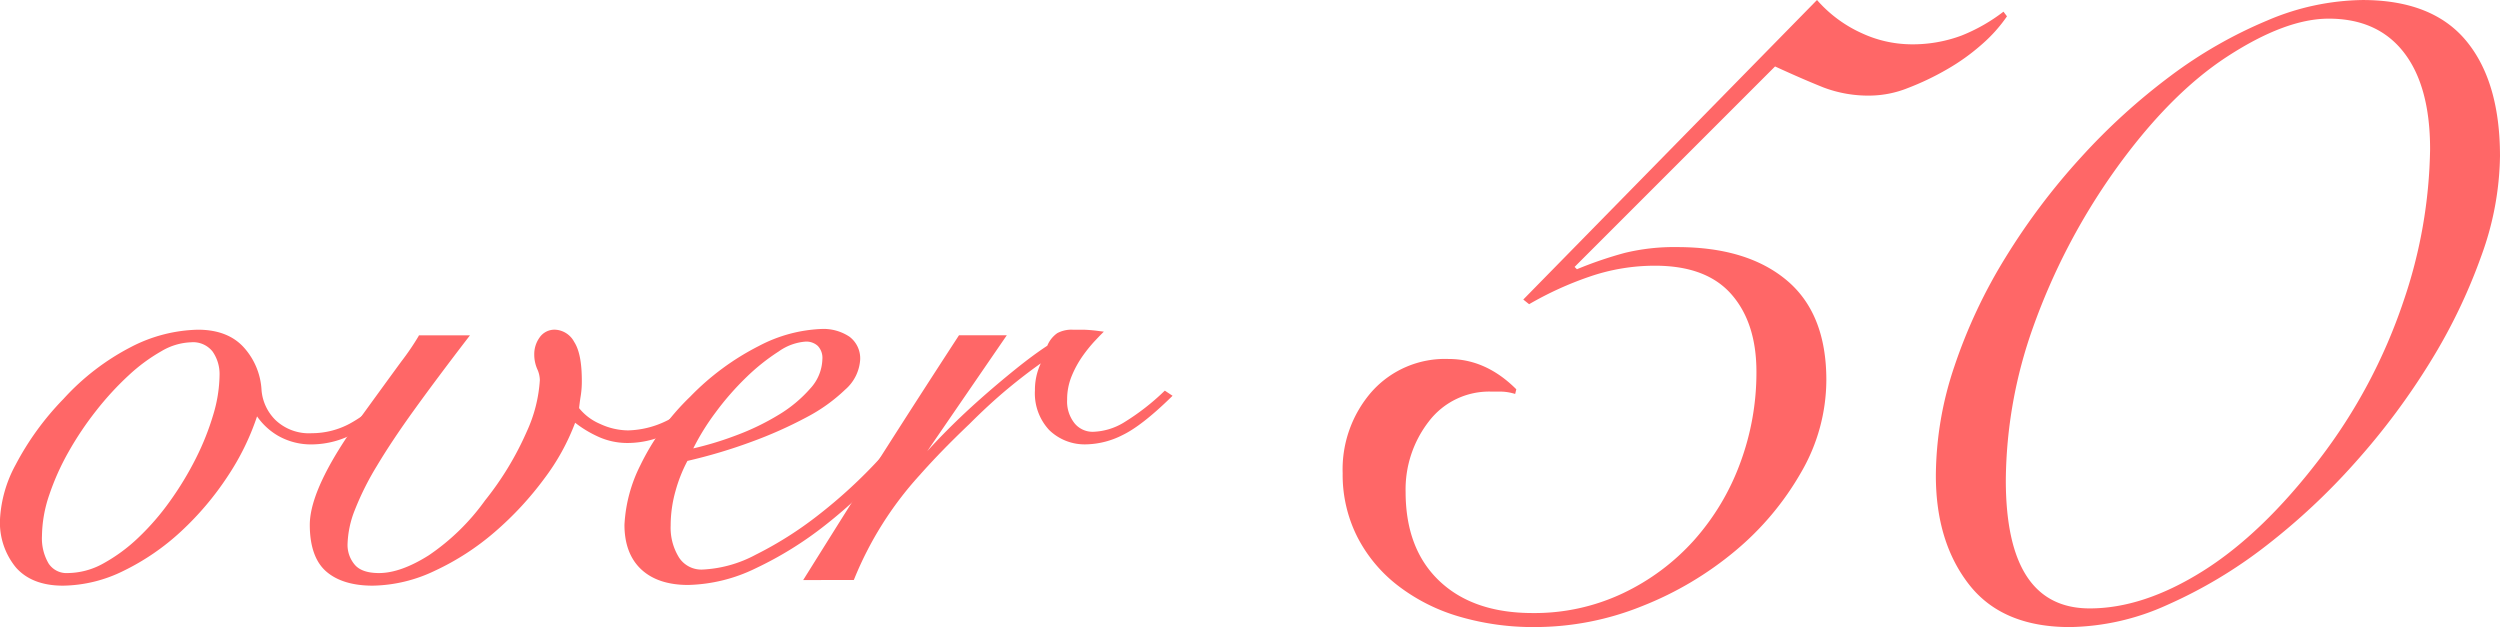 <svg xmlns="http://www.w3.org/2000/svg" width="437.751" height="109.797" viewBox="0 0 437.751 109.797">
  <g id="グループ_224" data-name="グループ 224" transform="translate(-1000 -1865.38)">
    <g id="グループ_215" data-name="グループ 215" transform="translate(1000 1865.38)">
      <g id="グループ_205" data-name="グループ 205" transform="translate(0 57.731)">
        <path id="パス_37" data-name="パス 37" d="M537.75,1448.032c-3.607,0-6.378-1.072-8.236-3.186a12.379,12.379,0,0,1-2.786-8.448,22.366,22.366,0,0,1,2.732-9.53,49.334,49.334,0,0,1,8.388-11.539,42.048,42.048,0,0,1,11.8-9.077,26.6,26.6,0,0,1,11.736-3.039c3.522,0,6.251,1.071,8.113,3.187a12.1,12.1,0,0,1,3.03,7.446,8.3,8.3,0,0,0,2.468,5.213,8.49,8.49,0,0,0,6.348,2.277,14.056,14.056,0,0,0,6.624-1.671,23.04,23.04,0,0,0,6.084-4.822l.208-.225,1.61,1.005-.291.326a24.251,24.251,0,0,1-6.713,5.347,15.7,15.7,0,0,1-7.4,2,11.613,11.613,0,0,1-6.068-1.523,11.494,11.494,0,0,1-3.657-3.386,43.966,43.966,0,0,1-5.151,10.5,52.108,52.108,0,0,1-8.2,9.681,41.485,41.485,0,0,1-10.008,6.858A24.455,24.455,0,0,1,537.75,1448.032Zm22.408-42.614a10.84,10.84,0,0,0-5.149,1.547,30.506,30.506,0,0,0-5.746,4.235,52.4,52.4,0,0,0-5.653,6.139,56.585,56.585,0,0,0-4.866,7.239,43.423,43.423,0,0,0-3.4,7.587,22.825,22.825,0,0,0-1.267,7.169,8.655,8.655,0,0,0,1.162,4.817,3.745,3.745,0,0,0,3.367,1.673,13.02,13.02,0,0,0,6.194-1.67,29.293,29.293,0,0,0,6.1-4.476,43.956,43.956,0,0,0,5.586-6.437,55.934,55.934,0,0,0,4.56-7.54,45.826,45.826,0,0,0,3.038-7.653,24.915,24.915,0,0,0,1.088-6.877,6.884,6.884,0,0,0-1.217-4.13A4.339,4.339,0,0,0,560.158,1405.419Z" transform="translate(-526.728 -1403.213)" fill="#ff6767"/>
      </g>
      <g id="グループ_206" data-name="グループ 206" transform="translate(54.244 57.731)">
        <path id="パス_38" data-name="パス 38" d="M581.89,1448.032c-3.5,0-6.241-.834-8.139-2.479s-2.882-4.409-2.882-8.176c0-4.389,3.03-10.764,9.009-18.953q4.527-6.245,7.041-9.674a44.757,44.757,0,0,0,2.968-4.356l.1-.2h8.934l-.455.592c-3.526,4.592-6.633,8.75-9.239,12.36-2.633,3.646-4.853,6.974-6.594,9.891a49.572,49.572,0,0,0-3.891,7.777,17.436,17.436,0,0,0-1.262,5.993,5.341,5.341,0,0,0,1.26,3.556c.82.97,2.249,1.462,4.249,1.462,2.53,0,5.472-1.053,8.742-3.126a39.007,39.007,0,0,0,9.821-9.585,53.8,53.8,0,0,0,7.3-12.041,25.284,25.284,0,0,0,2.3-9.043,4.819,4.819,0,0,0-.458-1.932,6.355,6.355,0,0,1-.521-2.6,4.975,4.975,0,0,1,.924-2.905,3.169,3.169,0,0,1,2.75-1.381,3.99,3.99,0,0,1,3.309,2.125c.9,1.381,1.346,3.61,1.346,6.814a16.293,16.293,0,0,1-.189,2.633q-.171,1.025-.289,2.16a9.436,9.436,0,0,0,3.689,2.77,11.818,11.818,0,0,0,4.869,1.131,16.111,16.111,0,0,0,6.642-1.62,13.275,13.275,0,0,0,5.778-5.307l.2-.317,1.562.977-.124.29a9.872,9.872,0,0,1-2.288,3.244,18.991,18.991,0,0,1-3.371,2.56,16.919,16.919,0,0,1-4.069,1.752,16.11,16.11,0,0,1-4.448.625,12.253,12.253,0,0,1-5.3-1.2,19.619,19.619,0,0,1-3.832-2.345,38.985,38.985,0,0,1-5.386,9.761,57.2,57.2,0,0,1-8.688,9.368,45.1,45.1,0,0,1-10.495,6.79A26.019,26.019,0,0,1,581.89,1448.032Z" transform="translate(-570.869 -1403.213)" fill="#ff6767"/>
      </g>
      <g id="グループ_207" data-name="グループ 207" transform="translate(109.344 57.608)">
        <path id="パス_39" data-name="パス 39" d="M626.85,1447.931c-3.511,0-6.273-.919-8.211-2.732s-2.932-4.441-2.932-7.8a25.994,25.994,0,0,1,2.788-10.439,42.184,42.184,0,0,1,8.708-11.985,45.233,45.233,0,0,1,12.037-8.887,25.626,25.626,0,0,1,10.877-2.976,8.2,8.2,0,0,1,5,1.359,4.75,4.75,0,0,1,1.862,4.03,7.562,7.562,0,0,1-2.617,5.22,29.507,29.507,0,0,1-6.758,4.839,74.608,74.608,0,0,1-9.66,4.306,91.369,91.369,0,0,1-11.211,3.344,25.66,25.66,0,0,0-2.093,5.289,22.3,22.3,0,0,0-.844,6.023,9.87,9.87,0,0,0,1.467,5.61,4.665,4.665,0,0,0,4.165,2.1,21.815,21.815,0,0,0,9.266-2.6,64.49,64.49,0,0,0,10.958-6.939,88.038,88.038,0,0,0,10.791-9.938,71.623,71.623,0,0,0,8.832-11.7l.194-.321,1.6,1-.183.31a76.128,76.128,0,0,1-8.8,11.876,87.815,87.815,0,0,1-11.19,10.514,63.105,63.105,0,0,1-12.2,7.575A28.271,28.271,0,0,1,626.85,1447.931Zm20.571-42.612a9.312,9.312,0,0,0-4.7,1.72,36.072,36.072,0,0,0-5.634,4.484,49.341,49.341,0,0,0-5.47,6.26,41.129,41.129,0,0,0-3.862,6.238,57.177,57.177,0,0,0,7.477-2.272,43.366,43.366,0,0,0,7.529-3.642,23.358,23.358,0,0,0,5.486-4.579,7.873,7.873,0,0,0,2.115-5.149,3.018,3.018,0,0,0-.8-2.3A2.975,2.975,0,0,0,647.422,1405.319Z" transform="translate(-615.707 -1403.113)" fill="#ff6767"/>
      </g>
      <g id="グループ_208" data-name="グループ 208" transform="translate(140.637 57.731)">
        <path id="パス_40" data-name="パス 40" d="M641.172,1447.052l.353-.564q4.289-6.857,7.715-12.307t6.552-10.348q3.125-4.9,6.125-9.553t6.428-9.92l.109-.167h8.37l-13.932,20.295q1.336-1.48,2.866-3.041c2-2.039,4.107-4.043,6.263-5.958s4.3-3.722,6.382-5.4c2.046-1.646,3.9-3.013,5.513-4.068a4.973,4.973,0,0,1,1.752-2.207,5.248,5.248,0,0,1,2.7-.6h1.9a26.227,26.227,0,0,1,2.8.247l.748.094-.533.533c-.164.164-.547.569-1.155,1.215a25.5,25.5,0,0,0-1.991,2.475,17.89,17.89,0,0,0-1.918,3.479,10.684,10.684,0,0,0-.828,4.2,6.1,6.1,0,0,0,1.316,4.163,4.081,4.081,0,0,0,3.213,1.469,11,11,0,0,0,5.271-1.546,40.7,40.7,0,0,0,7.093-5.46l.213-.2,1.354.9-.326.318c-3.365,3.28-6.2,5.487-8.425,6.557a14.637,14.637,0,0,1-6.282,1.628,8.912,8.912,0,0,1-6.566-2.5,9.409,9.409,0,0,1-2.5-6.933,10.924,10.924,0,0,1,1.026-4.75c-1.892,1.337-3.824,2.822-5.749,4.42-2.151,1.786-4.429,3.878-6.771,6.222-1.776,1.693-3.314,3.212-4.71,4.65s-2.736,2.877-3.968,4.271a61.011,61.011,0,0,0-11.447,18.144l-.095.226Z" transform="translate(-641.172 -1403.213)" fill="#ff6767"/>
      </g>
      <path id="パス_41" data-name="パス 41" d="M801.1,1356.234a22.9,22.9,0,0,0,7.856,5.818,20.883,20.883,0,0,0,8.469,1.939,24.37,24.37,0,0,0,8.981-1.531,30.526,30.526,0,0,0,7.346-4.183l.613.816a26.01,26.01,0,0,1-4.388,4.9,36.847,36.847,0,0,1-6.122,4.387,47.674,47.674,0,0,1-6.837,3.265,18.3,18.3,0,0,1-6.53,1.327,22.107,22.107,0,0,1-8.265-1.429q-3.574-1.425-8.469-3.673l-35.1,35.1.409.408a68.3,68.3,0,0,1,8.366-2.858,36.477,36.477,0,0,1,9.185-1.02q12.245,0,19.184,5.816t6.938,17.449a32.315,32.315,0,0,1-4.387,16.123,50.4,50.4,0,0,1-11.532,13.776,59.275,59.275,0,0,1-16.326,9.695,50.166,50.166,0,0,1-18.776,3.673,45.948,45.948,0,0,1-13.266-1.837,32.418,32.418,0,0,1-10.713-5.407,25.328,25.328,0,0,1-7.143-8.573,24.082,24.082,0,0,1-2.551-11.122,20.652,20.652,0,0,1,5.1-14.286,17.187,17.187,0,0,1,13.47-5.714q6.529,0,11.836,5.306l-.2.816a8.962,8.962,0,0,0-2.347-.408h-1.735a13.263,13.263,0,0,0-11.019,5.2,19.391,19.391,0,0,0-4.082,12.346q0,10,5.918,15.612t16.327,5.613a36.124,36.124,0,0,0,15.816-3.469,39.277,39.277,0,0,0,12.45-9.287,42.079,42.079,0,0,0,8.061-13.468,45.455,45.455,0,0,0,2.857-16.021q0-8.571-4.388-13.572t-13.368-5A35.076,35.076,0,0,0,761.2,1404.7a59.094,59.094,0,0,0-10.51,4.8l-1.021-.817Z" transform="translate(-482.942 -1356.234)" fill="#ff6767"/>
      <path id="パス_42" data-name="パス 42" d="M901.346,1383.581a52.762,52.762,0,0,1-3.265,17.45A97.473,97.473,0,0,1,889.2,1419.5a122.516,122.516,0,0,1-13.062,17.551,115.16,115.16,0,0,1-15.816,14.8,82.643,82.643,0,0,1-17.245,10.307,42.594,42.594,0,0,1-17.042,3.877q-11.838,0-17.653-7.448t-5.816-19.083a60.411,60.411,0,0,1,3.266-19.183,91.492,91.492,0,0,1,8.979-19.082,116.028,116.028,0,0,1,13.163-17.45,109.936,109.936,0,0,1,15.715-14.286,79.052,79.052,0,0,1,16.939-9.693,43.669,43.669,0,0,1,16.633-3.572q12.245,0,18.163,7.143T901.346,1383.581Zm-71.836,79.185q9.384,0,19.8-6.532t20.408-19.592a95.09,95.09,0,0,0,14.694-27.551,85.905,85.905,0,0,0,4.694-26.734q0-11.019-4.591-16.939t-13.164-5.918q-7.554,0-17.756,6.632t-19.8,20.1a112.311,112.311,0,0,0-14.184,27.245,81.342,81.342,0,0,0-4.795,26.836Q814.817,1462.769,829.51,1462.766Z" transform="translate(-463.596 -1356.234)" fill="#ff6767"/>
    </g>
  </g>
</svg>
